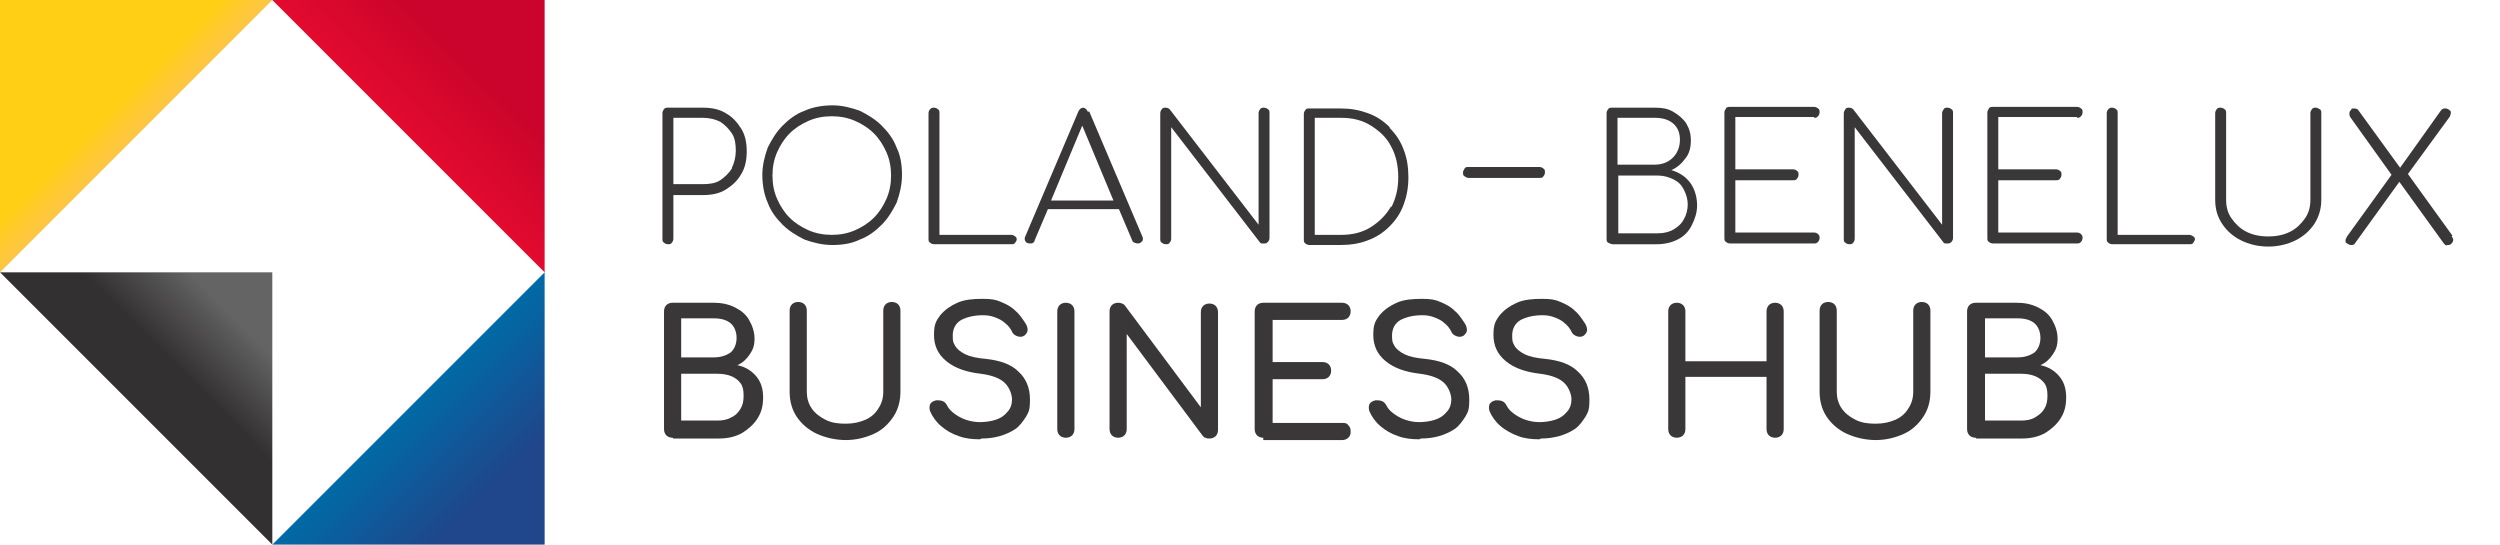 <svg xmlns="http://www.w3.org/2000/svg" xmlns:xlink="http://www.w3.org/1999/xlink" viewBox="0 0 320.4 69.8"><defs><linearGradient id="linear-gradient" x1="52.3" y1="52.3" x2="69.8" y2="69.8" gradientUnits="userSpaceOnUse"><stop offset="0" stop-color="#006aa6"></stop><stop offset=".6" stop-color="#20468b"></stop></linearGradient><linearGradient id="linear-gradient-2" x1="3.3" y1="3.3" x2="18.9" y2="18.9" gradientUnits="userSpaceOnUse"><stop offset=".7" stop-color="#ffcf16"></stop><stop offset="1" stop-color="#fbc25d"></stop></linearGradient><linearGradient id="linear-gradient-3" x1="52.3" y1="17.4" x2="69.8" y2="0" gradientUnits="userSpaceOnUse"><stop offset="0" stop-color="#e30a2e"></stop><stop offset=".5" stop-color="#ca042c"></stop></linearGradient><linearGradient id="linear-gradient-4" x1="17.4" y1="52.3" x2="34.9" y2="34.9" gradientUnits="userSpaceOnUse"><stop offset=".3" stop-color="#333031"></stop><stop offset=".7" stop-color="#646464"></stop></linearGradient></defs><g><g id="Layer_1"><g><path d="M93,14.5c-.8-.5-1.8-.7-2.9-.7h-4.5c-.2,0-.4,0-.5.2-.1.1-.2.3-.2.5v16.1c0,.2,0,.4.2.5.1.1.3.2.5.2s.4,0,.5-.2c.1-.1.2-.3.2-.5v-5.6h3.8c1.1,0,2.1-.2,2.9-.7s1.5-1.1,2-2c.5-.8.7-1.8.7-2.9s-.2-2.1-.7-2.9c-.5-.8-1.1-1.5-2-2ZM93.8,21.6c-.4.6-.9,1.1-1.5,1.5-.6.4-1.4.5-2.2.5h-3.8v-8.5h3.8c.8,0,1.6.2,2.2.5.6.4,1.1.9,1.5,1.5s.5,1.4.5,2.2-.2,1.6-.5,2.2Z" fill="#393738"></path><path d="M113,16.1c-.8-.8-1.8-1.4-2.8-1.9-1.1-.4-2.3-.7-3.5-.7s-2.5.2-3.6.7c-1.1.4-2,1.1-2.8,1.9-.8.8-1.4,1.8-1.9,2.8-.4,1.1-.7,2.3-.7,3.5s.2,2.5.7,3.6c.4,1.1,1.1,2,1.9,2.8.8.8,1.8,1.4,2.8,1.9,1.1.4,2.3.7,3.6.7s2.5-.2,3.5-.7c1.1-.4,2-1.1,2.8-1.9.8-.8,1.4-1.8,1.9-2.8.4-1.1.7-2.3.7-3.6s-.2-2.5-.7-3.5c-.4-1.1-1.1-2-1.9-2.8ZM113.6,25.5c-.4.9-.9,1.7-1.6,2.4-.7.7-1.5,1.2-2.4,1.6s-1.9.6-3,.6-2.1-.2-3-.6-1.7-.9-2.4-1.6-1.2-1.5-1.6-2.4c-.4-.9-.6-1.9-.6-3s.2-2.1.6-3c.4-.9.9-1.7,1.6-2.4.7-.7,1.5-1.2,2.4-1.6s1.9-.6,3-.6,2.1.2,3,.6,1.7.9,2.4,1.6,1.2,1.5,1.6,2.4.6,1.9.6,3-.2,2.1-.6,3Z" fill="#393738"></path><path d="M129.6,30.1h-9.2v-15.6c0-.2,0-.4-.2-.5-.1-.1-.3-.2-.5-.2s-.3,0-.5.2c-.1.1-.2.3-.2.5v16.1c0,.2,0,.4.2.5.1.1.3.2.5.2h9.9c.2,0,.4,0,.5-.2.1-.1.2-.3.2-.4s0-.3-.2-.4c-.1-.1-.3-.2-.5-.2Z" fill="#393738"></path><path d="M139.4,14.3c-.1-.3-.4-.5-.6-.5s-.5.2-.6.5l-6.8,16c-.1.2-.1.4,0,.6.1.2.3.3.6.3s.3,0,.4-.1c.1,0,.2-.2.2-.3l1.7-4h9.1l1.7,4c0,.1.2.3.3.3,0,0,.2.1.4.1.3,0,.4-.1.6-.3.1-.2.1-.4,0-.6l-6.8-16ZM134.7,25.7l4-9.6,4,9.6h-8.1Z" fill="#393738"></path><path d="M162,13.8c-.2,0-.4,0-.5.2-.1.1-.2.3-.2.5v14.3l-11.4-14.8c-.1-.1-.3-.2-.5-.2s-.4,0-.5.2c-.1.1-.2.3-.2.5v16.1c0,.2,0,.4.2.5.1.1.3.2.5.2s.4,0,.5-.2c.1-.1.2-.3.2-.5v-14.3l11.4,14.8c0,0,.1.1.2.1s.2,0,.3,0c.2,0,.3,0,.5-.2.1-.1.2-.3.2-.5V14.5c0-.2,0-.4-.2-.5-.1-.1-.3-.2-.5-.2Z" fill="#393738"></path><path d="M178.1,16.3c-.8-.8-1.7-1.4-2.8-1.8-1.1-.4-2.2-.6-3.5-.6h-4c-.2,0-.4,0-.5.2-.1.1-.2.3-.2.5v16.1c0,.2,0,.4.2.5.1.1.3.2.5.2h4c1.3,0,2.5-.2,3.5-.6,1.1-.4,2-1,2.8-1.8s1.4-1.7,1.8-2.8c.4-1.1.6-2.2.6-3.5s-.2-2.5-.6-3.5c-.4-1.1-1-2-1.8-2.8ZM178.3,26.4c-.6,1.1-1.5,2-2.6,2.7s-2.4,1-3.8,1h-3.4v-15h3.4c1.4,0,2.7.3,3.8,1s2,1.5,2.6,2.7c.6,1.1.9,2.4.9,3.9s-.3,2.7-.9,3.9Z" fill="#393738"></path><path d="M197.3,21.4h-9.1c-.2,0-.4,0-.5.2s-.2.3-.2.5,0,.4.2.5.3.2.5.2h9.1c.2,0,.4,0,.5-.2.1-.1.2-.3.2-.5s0-.4-.2-.5c-.1-.1-.3-.2-.5-.2Z" fill="#393738"></path><path d="M214.2,21.8c.7-.3,1.3-.8,1.8-1.5.5-.6.7-1.4.7-2.3s-.2-1.5-.6-2.2c-.4-.6-1-1.1-1.7-1.5s-1.4-.5-2.3-.5h-5.5c-.2,0-.4,0-.5.2-.1.1-.2.3-.2.5v16.1c0,.2,0,.4.2.5s.4.2.6.2h5.6c1,0,1.9-.2,2.7-.6.8-.4,1.4-1,1.8-1.8.4-.8.7-1.6.7-2.6s-.3-2.1-.9-2.9c-.6-.8-1.4-1.3-2.4-1.6ZM207.3,15.1h4.8c.9,0,1.7.2,2.3.7.6.5.9,1.2.9,2.1s-.3,1.7-.9,2.3c-.6.6-1.4.9-2.3.9h-4.8v-6ZM215.8,28.1c-.3.6-.8,1-1.3,1.3s-1.2.5-2,.5h-5.1v-7.4h5.1c.7,0,1.4.2,2,.5s1,.7,1.3,1.3.5,1.2.5,1.9-.2,1.4-.5,1.9Z" fill="#393738"></path><path d="M232.5,15.1c.2,0,.3,0,.5-.2.1-.1.2-.3.2-.5s0-.4-.2-.5c-.1-.1-.3-.2-.5-.2h-10.8c-.2,0-.4,0-.5.2s-.2.3-.2.5v16.1c0,.2,0,.4.2.5.1.1.3.2.5.2h10.8c.2,0,.3,0,.5-.2.1-.1.2-.3.2-.5s0-.3-.2-.5c-.1-.1-.3-.2-.5-.2h-10.1v-6.7h7.4c.2,0,.4,0,.5-.2.1-.1.2-.3.2-.5s0-.4-.2-.5c-.1-.1-.3-.2-.5-.2h-7.4v-6.7h10.1Z" fill="#393738"></path><path d="M249.6,13.8c-.2,0-.4,0-.5.2s-.2.3-.2.5v14.3l-11.4-14.8c-.1-.1-.3-.2-.5-.2s-.4,0-.5.2-.2.3-.2.5v16.1c0,.2,0,.4.2.5.1.1.3.2.5.2s.4,0,.5-.2c.1-.1.2-.3.2-.5v-14.3l11.4,14.8c0,0,.1.1.2.1,0,0,.2,0,.3,0,.2,0,.3,0,.5-.2.1-.1.2-.3.2-.5V14.5c0-.2,0-.4-.2-.5-.1-.1-.3-.2-.5-.2Z" fill="#393738"></path><path d="M266.2,15.1c.2,0,.3,0,.5-.2.1-.1.2-.3.2-.5s0-.4-.2-.5c-.1-.1-.3-.2-.5-.2h-10.8c-.2,0-.4,0-.5.2s-.2.3-.2.5v16.1c0,.2,0,.4.2.5.1.1.3.2.5.2h10.8c.2,0,.3,0,.5-.2.1-.1.2-.3.2-.5s0-.3-.2-.5c-.1-.1-.3-.2-.5-.2h-10.1v-6.7h7.4c.2,0,.4,0,.5-.2.1-.1.2-.3.2-.5s0-.4-.2-.5c-.1-.1-.3-.2-.5-.2h-7.4v-6.7h10.1Z" fill="#393738"></path><path d="M280.6,30.1h-9.2v-15.6c0-.2,0-.4-.2-.5-.1-.1-.3-.2-.5-.2s-.3,0-.5.2c-.1.1-.2.3-.2.5v16.1c0,.2,0,.4.2.5.1.1.3.2.5.2h9.9c.2,0,.4,0,.5-.2s.2-.3.2-.4,0-.3-.2-.4-.3-.2-.5-.2Z" fill="#393738"></path><path d="M296.8,13.8c-.2,0-.4,0-.5.2-.1.1-.2.3-.2.5v11.1c0,.9-.2,1.7-.7,2.4-.5.7-1.1,1.3-1.9,1.7s-1.7.6-2.8.6-2-.2-2.8-.6c-.8-.4-1.4-1-1.9-1.7-.5-.7-.7-1.5-.7-2.4v-11.1c0-.2,0-.4-.2-.5-.1-.1-.3-.2-.5-.2s-.4,0-.5.2c-.1.1-.2.3-.2.5v11.1c0,1.2.3,2.2.9,3.1.6.9,1.4,1.6,2.4,2.1,1,.5,2.2.8,3.5.8s2.5-.3,3.5-.8c1-.5,1.8-1.2,2.4-2.1.6-.9.9-2,.9-3.1v-11.1c0-.2,0-.4-.2-.5s-.3-.2-.5-.2Z" fill="#393738"></path><path d="M314.3,30.2l-5.7-7.9,5.4-7.4c0-.1.1-.3.1-.4,0-.2,0-.3-.2-.4-.1-.1-.3-.2-.5-.2s-.4,0-.6.3l-5.2,7.3-5.3-7.3c-.1-.2-.3-.3-.6-.3s-.3,0-.4.2c-.1.1-.2.2-.2.4,0,.2,0,.3.1.5l5.3,7.4-5.7,7.9c-.1.2-.2.4-.2.5,0,.2,0,.3.2.4s.3.2.5.2.4,0,.5-.2l5.7-7.9,5.7,7.9c0,0,.1.1.2.2s.2,0,.3,0c.2,0,.3,0,.5-.2.1-.1.2-.3.2-.4s0-.3-.2-.5Z" fill="#393738"></path></g><g><path d="M86.2,56.1c-.3,0-.6-.1-.8-.3-.2-.2-.3-.5-.3-.8v-15.1c0-.3.1-.6.3-.8.2-.2.5-.3.8-.3h5.3c1,0,1.9.2,2.7.6.8.4,1.4.9,1.8,1.6.4.7.7,1.5.7,2.4s-.2,1.4-.6,2c-.4.6-.9,1.1-1.6,1.4,1,.2,1.8.7,2.4,1.4.6.7.9,1.6.9,2.7s-.2,1.9-.7,2.7c-.5.8-1.2,1.4-2,1.9-.9.5-1.9.7-3,.7h-5.8ZM87.3,45.8h4.2c.8,0,1.5-.2,2.1-.6.5-.4.8-1.1.8-1.9s-.3-1.5-.8-1.9c-.5-.4-1.2-.6-2.1-.6h-4.2v5ZM87.3,53.9h4.6c.7,0,1.3-.1,1.8-.4.5-.2.9-.6,1.2-1.1.3-.5.4-1,.4-1.7s-.1-1.2-.4-1.6c-.3-.4-.7-.7-1.2-.9-.5-.2-1.1-.3-1.8-.3h-4.6v6Z" fill="#393738"></path><path d="M108.5,56.4c-1.4,0-2.7-.3-3.8-.8-1.1-.5-2-1.3-2.6-2.2-.6-.9-.9-2-.9-3.2v-10.4c0-.3.1-.6.3-.8.2-.2.5-.3.8-.3s.6.1.8.3c.2.2.3.5.3.8v10.4c0,.8.2,1.5.6,2.1.4.6,1,1.1,1.8,1.5.8.4,1.6.5,2.6.5s1.8-.2,2.5-.5c.7-.3,1.3-.8,1.7-1.5.4-.6.6-1.3.6-2.1v-10.4c0-.3.1-.6.3-.8.2-.2.5-.3.8-.3s.6.1.8.3c.2.2.3.5.3.8v10.4c0,1.2-.3,2.3-.9,3.2s-1.4,1.7-2.5,2.2c-1.1.5-2.3.8-3.7.8Z" fill="#393738"></path><path d="M125.6,56.3c-1,0-1.9-.1-2.7-.4-.9-.3-1.6-.7-2.3-1.3-.6-.5-1.1-1.2-1.4-1.9-.1-.3-.1-.6,0-.9.2-.3.4-.4.8-.5.3,0,.5,0,.8.1.3.1.5.4.6.6.2.4.5.7.9,1s.9.6,1.5.8c.6.2,1.2.3,1.8.3s1.4-.1,2-.3c.6-.2,1.1-.5,1.5-1,.4-.4.6-1,.6-1.6s-.3-1.5-.9-2.1c-.6-.6-1.6-1-3.1-1.2-1.8-.2-3.3-.7-4.4-1.6-1.1-.9-1.6-2-1.6-3.4s.3-1.8.8-2.5c.6-.7,1.3-1.2,2.2-1.6s2-.5,3.2-.5,1.7.1,2.4.4c.7.3,1.3.6,1.8,1.1.5.4.9,1,1.3,1.6.2.3.3.6.3.9,0,.3-.2.5-.4.7-.3.2-.6.2-.9.1-.3-.1-.6-.3-.7-.6-.2-.4-.5-.8-.9-1.1-.3-.3-.7-.5-1.2-.7-.5-.2-1-.3-1.6-.3-1.1,0-2,.2-2.8.6-.7.4-1.1,1.1-1.1,2s.1.9.3,1.3c.2.4.7.8,1.3,1.1.6.3,1.5.5,2.7.6,1.8.2,3.2.7,4.1,1.6,1,.9,1.5,2.1,1.5,3.6s-.2,1.6-.5,2.2c-.4.6-.8,1.2-1.4,1.6-.6.4-1.3.7-2,.9s-1.5.3-2.3.3Z" fill="#393738"></path><path d="M136.6,56.1c-.3,0-.6-.1-.8-.3-.2-.2-.3-.5-.3-.8v-15.1c0-.3.1-.6.3-.8.2-.2.5-.3.8-.3s.6.1.8.3c.2.2.3.5.3.8v15.1c0,.3-.1.6-.3.8-.2.2-.5.3-.8.3Z" fill="#393738"></path><path d="M143.3,56.1c-.3,0-.6-.1-.8-.3-.2-.2-.3-.5-.3-.8v-15.1c0-.3.1-.6.3-.8s.5-.3.8-.3.7.1.9.4l9.7,13v-12.2c0-.3.1-.6.3-.8.2-.2.5-.3.8-.3s.6.1.8.3c.2.2.3.5.3.8v15.1c0,.3-.1.6-.3.8-.2.2-.5.3-.8.3s-.3,0-.5-.1c-.2,0-.3-.2-.4-.3l-9.7-13v12.2c0,.3-.1.6-.3.8-.2.2-.5.3-.8.3Z" fill="#393738"></path><path d="M161.9,56.1c-.3,0-.6-.1-.8-.3-.2-.2-.3-.5-.3-.8v-15.1c0-.3.1-.6.3-.8.2-.2.5-.3.8-.3h10.1c.3,0,.6.1.8.3.2.2.3.5.3.8s-.1.6-.3.8c-.2.2-.5.3-.8.3h-8.9v5.4h6.4c.3,0,.6.1.8.3.2.2.3.5.3.8s-.1.6-.3.8c-.2.2-.5.3-.8.3h-6.4v5.6h8.9c.3,0,.6,0,.8.3.2.2.3.4.3.8s-.1.6-.3.8c-.2.2-.5.3-.8.3h-10.1Z" fill="#393738"></path><path d="M181.9,56.3c-1,0-1.9-.1-2.7-.4-.9-.3-1.6-.7-2.3-1.3-.6-.5-1.1-1.2-1.4-1.9-.1-.3-.1-.6,0-.9.2-.3.4-.4.8-.5.3,0,.5,0,.8.1.3.1.5.4.6.6.2.4.5.7.9,1s.9.6,1.5.8c.6.2,1.2.3,1.8.3s1.4-.1,2-.3c.6-.2,1.1-.5,1.5-1,.4-.4.6-1,.6-1.6s-.3-1.5-.9-2.1c-.6-.6-1.6-1-3.1-1.2-1.8-.2-3.3-.7-4.4-1.6-1.1-.9-1.6-2-1.6-3.4s.3-1.8.8-2.5c.6-.7,1.3-1.2,2.2-1.6s2-.5,3.2-.5,1.7.1,2.4.4c.7.3,1.3.6,1.8,1.1.5.4.9,1,1.3,1.6.2.3.3.6.3.9,0,.3-.2.5-.4.7-.3.2-.6.2-.9.1-.3-.1-.6-.3-.7-.6-.2-.4-.5-.8-.9-1.1-.3-.3-.7-.5-1.2-.7-.5-.2-1-.3-1.6-.3-1.1,0-2,.2-2.8.6-.7.4-1.1,1.1-1.1,2s.1.9.3,1.3c.2.4.7.8,1.3,1.1.6.3,1.5.5,2.7.6,1.8.2,3.2.7,4.1,1.6,1,.9,1.5,2.1,1.5,3.6s-.2,1.6-.5,2.2c-.4.6-.8,1.2-1.4,1.6-.6.4-1.3.7-2,.9s-1.5.3-2.3.3Z" fill="#393738"></path><path d="M197.3,56.3c-1,0-1.9-.1-2.7-.4s-1.6-.7-2.3-1.3c-.6-.5-1.1-1.2-1.4-1.9-.1-.3-.1-.6,0-.9.2-.3.4-.4.8-.5.3,0,.5,0,.8.1.3.1.5.4.6.6.2.4.5.7.9,1,.4.3.9.6,1.5.8.6.2,1.2.3,1.8.3s1.4-.1,2-.3c.6-.2,1.1-.5,1.5-1,.4-.4.6-1,.6-1.6s-.3-1.5-.9-2.1c-.6-.6-1.6-1-3.1-1.2-1.8-.2-3.3-.7-4.4-1.6-1.1-.9-1.6-2-1.6-3.4s.3-1.8.8-2.5c.6-.7,1.3-1.2,2.2-1.6s2-.5,3.2-.5,1.7.1,2.4.4c.7.3,1.3.6,1.8,1.1.5.4.9,1,1.3,1.6.2.3.3.6.3.9s-.2.5-.4.7c-.3.2-.6.2-.9.1-.3-.1-.6-.3-.7-.6-.2-.4-.5-.8-.9-1.1-.3-.3-.7-.5-1.2-.7-.5-.2-1-.3-1.6-.3-1.1,0-2,.2-2.8.6-.7.4-1.1,1.1-1.1,2s.1.9.3,1.3c.2.4.7.8,1.3,1.1.6.3,1.5.5,2.7.6,1.8.2,3.2.7,4.1,1.6,1,.9,1.5,2.1,1.5,3.6s-.2,1.6-.5,2.2c-.4.6-.8,1.2-1.4,1.6-.6.4-1.3.7-2,.9-.8.2-1.5.3-2.3.3Z" fill="#393738"></path><path d="M214.9,56.1c-.3,0-.6-.1-.8-.3-.2-.2-.3-.5-.3-.8v-15.1c0-.3.1-.6.3-.8.2-.2.5-.3.8-.3s.6.1.8.3c.2.2.3.5.3.8v6.4h10.4v-6.4c0-.3.1-.6.3-.8.2-.2.5-.3.8-.3s.6.1.8.3c.2.2.3.5.3.8v15.1c0,.3-.1.6-.3.8-.2.2-.5.3-.8.3s-.6-.1-.8-.3c-.2-.2-.3-.5-.3-.8v-6.7h-10.4v6.7c0,.3-.1.6-.3.8-.2.2-.5.3-.8.3Z" fill="#393738"></path><path d="M240.5,56.4c-1.4,0-2.7-.3-3.8-.8-1.1-.5-2-1.3-2.6-2.2s-.9-2-.9-3.2v-10.4c0-.3.1-.6.3-.8.2-.2.5-.3.8-.3s.6.1.8.3c.2.2.3.5.3.8v10.4c0,.8.2,1.5.6,2.1.4.6,1,1.1,1.8,1.5.8.4,1.6.5,2.6.5s1.8-.2,2.5-.5c.7-.3,1.3-.8,1.7-1.5.4-.6.6-1.3.6-2.1v-10.4c0-.3.1-.6.3-.8.2-.2.5-.3.8-.3s.6.1.8.3c.2.2.3.5.3.8v10.4c0,1.2-.3,2.3-.9,3.2s-1.4,1.7-2.5,2.2c-1.1.5-2.3.8-3.7.8Z" fill="#393738"></path><path d="M253.2,56.1c-.3,0-.6-.1-.8-.3-.2-.2-.3-.5-.3-.8v-15.1c0-.3.1-.6.3-.8.2-.2.5-.3.8-.3h5.3c1,0,1.9.2,2.7.6.8.4,1.4.9,1.8,1.6.4.7.7,1.5.7,2.4s-.2,1.4-.6,2c-.4.6-.9,1.1-1.6,1.4,1,.2,1.8.7,2.4,1.4.6.7.9,1.6.9,2.7s-.2,1.9-.7,2.7c-.5.8-1.2,1.4-2,1.9-.9.5-1.9.7-3,.7h-5.8ZM254.4,45.8h4.2c.8,0,1.5-.2,2.1-.6.5-.4.8-1.1.8-1.9s-.3-1.5-.8-1.9c-.5-.4-1.2-.6-2.1-.6h-4.2v5ZM254.4,53.9h4.6c.7,0,1.3-.1,1.8-.4s.9-.6,1.2-1.1.4-1,.4-1.7-.1-1.2-.4-1.6c-.3-.4-.7-.7-1.2-.9-.5-.2-1.1-.3-1.8-.3h-4.6v6Z" fill="#393738"></path></g><polygon points="69.8 69.8 69.8 34.9 34.9 69.8 69.8 69.8" fill="url(#linear-gradient)"></polygon><polygon points="0 34.9 34.9 0 0 0 0 34.9" fill="url(#linear-gradient-2)"></polygon><polygon points="69.8 0 34.9 0 69.8 34.9 69.8 0" fill="url(#linear-gradient-3)"></polygon><polygon points="34.9 34.9 0 34.9 34.9 69.8 34.9 34.9" fill="url(#linear-gradient-4)"></polygon></g></g></svg>